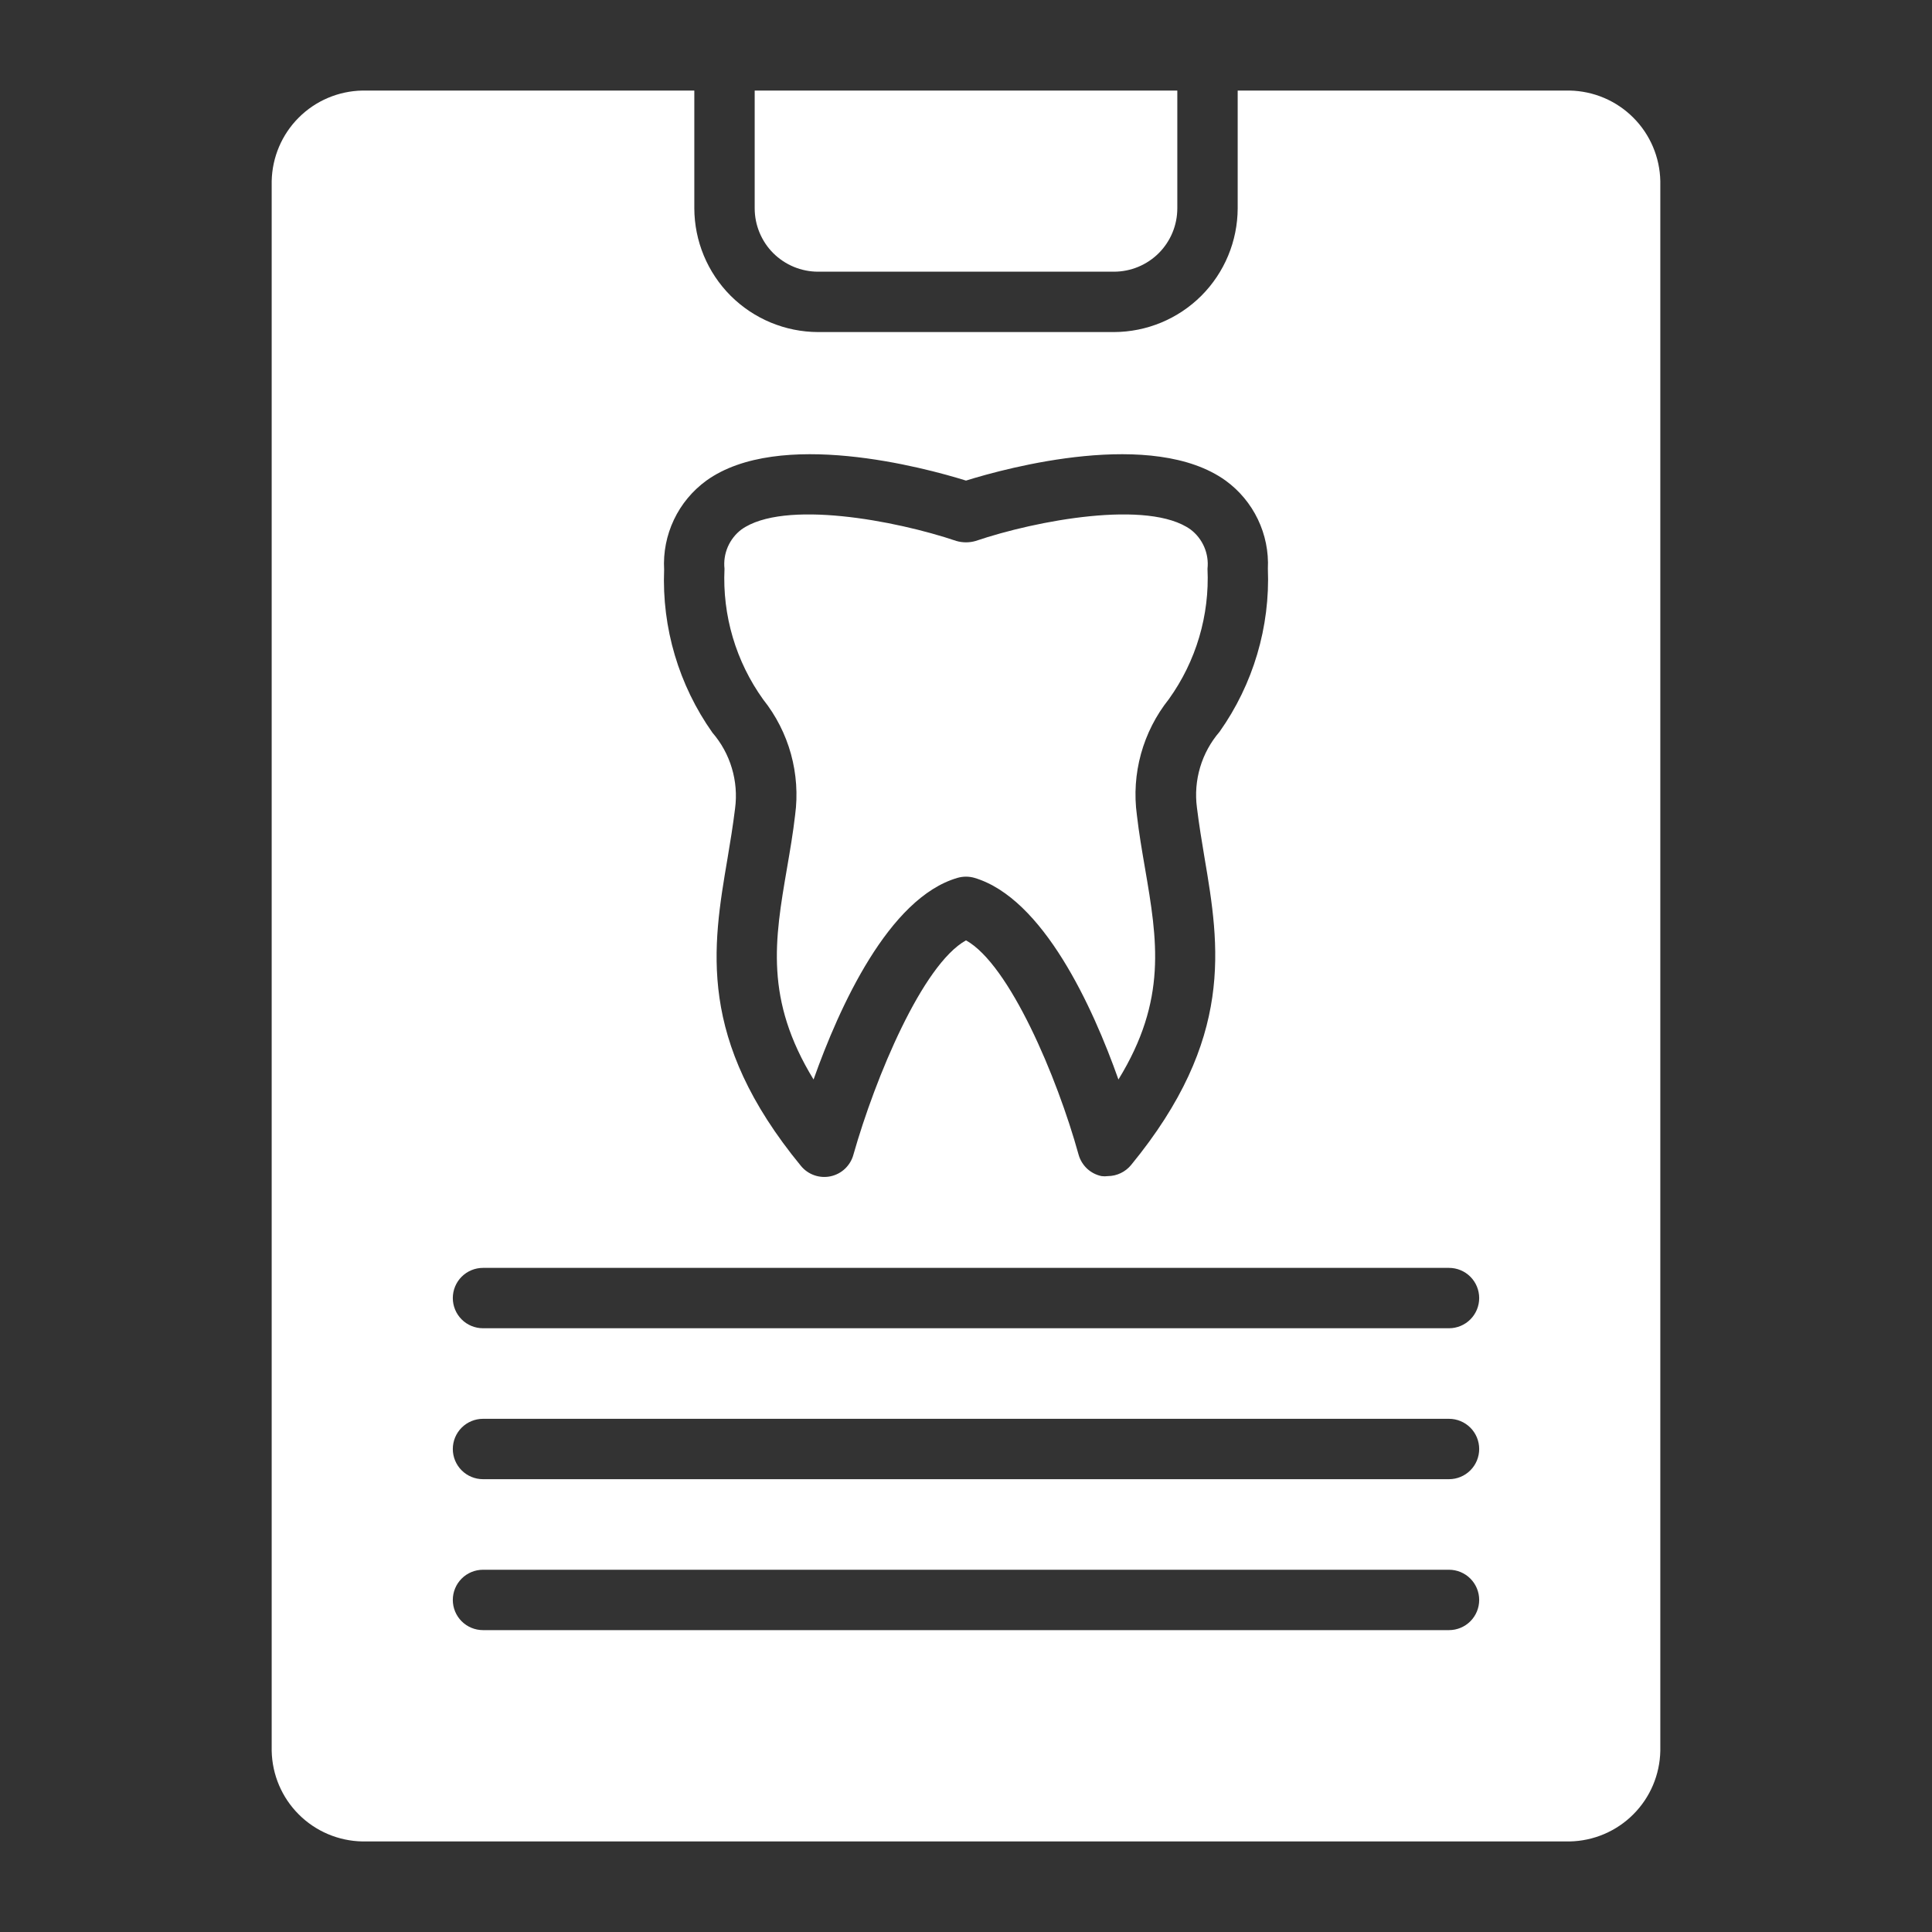 <svg width="40" height="40" viewBox="0 0 40 40" fill="none" xmlns="http://www.w3.org/2000/svg">
<rect x="0" y="0" width="40" height="40" fill="#333333" stroke="none"/>
<path d="M32.5 1.875H25.625V4.312C25.623 4.992 25.353 5.642 24.873 6.123C24.392 6.603 23.742 6.873 23.062 6.875H16.938C16.258 6.873 15.608 6.603 15.127 6.123C14.647 5.642 14.377 4.992 14.375 4.312V1.875H7.5C7.006 1.885 6.534 2.085 6.185 2.435C5.835 2.784 5.635 3.256 5.625 3.75V36.25C5.635 36.744 5.835 37.216 6.185 37.565C6.534 37.915 7.006 38.115 7.5 38.125H32.5C32.994 38.115 33.466 37.915 33.815 37.565C34.165 37.216 34.365 36.744 34.375 36.25V3.75C34.365 3.256 34.165 2.784 33.815 2.435C33.466 2.085 32.994 1.885 32.5 1.875ZM14.625 9.95C16.131 8.869 19.137 9.681 20 9.95C20.863 9.681 23.869 8.869 25.375 9.95C25.661 10.158 25.89 10.433 26.043 10.752C26.196 11.071 26.267 11.422 26.25 11.775C26.298 12.979 25.946 14.166 25.25 15.15C25.066 15.364 24.928 15.614 24.848 15.884C24.767 16.155 24.744 16.439 24.781 16.719C24.825 17.075 24.881 17.419 24.938 17.756C25.25 19.594 25.562 21.506 23.419 24.119C23.361 24.19 23.287 24.248 23.204 24.288C23.121 24.328 23.03 24.349 22.938 24.35C22.894 24.356 22.85 24.356 22.806 24.35C22.694 24.327 22.59 24.273 22.506 24.195C22.423 24.116 22.362 24.017 22.331 23.906C21.887 22.3 20.9 19.969 20 19.469C19.1 19.969 18.125 22.3 17.669 23.906C17.639 24.017 17.578 24.118 17.495 24.197C17.412 24.276 17.308 24.33 17.196 24.354C17.083 24.378 16.966 24.37 16.858 24.332C16.75 24.294 16.654 24.227 16.581 24.137C14.425 21.512 14.75 19.613 15.062 17.775C15.119 17.438 15.175 17.094 15.219 16.738C15.256 16.458 15.233 16.173 15.152 15.903C15.072 15.633 14.934 15.382 14.75 15.169C14.054 14.185 13.702 12.998 13.75 11.794C13.73 11.438 13.8 11.082 13.953 10.76C14.105 10.438 14.337 10.16 14.625 9.95ZM30 33.75H10C9.834 33.75 9.675 33.684 9.558 33.567C9.441 33.45 9.375 33.291 9.375 33.125C9.375 32.959 9.441 32.8 9.558 32.683C9.675 32.566 9.834 32.5 10 32.5H30C30.166 32.5 30.325 32.566 30.442 32.683C30.559 32.8 30.625 32.959 30.625 33.125C30.625 33.291 30.559 33.45 30.442 33.567C30.325 33.684 30.166 33.75 30 33.75ZM30 30.625H10C9.834 30.625 9.675 30.559 9.558 30.442C9.441 30.325 9.375 30.166 9.375 30C9.375 29.834 9.441 29.675 9.558 29.558C9.675 29.441 9.834 29.375 10 29.375H30C30.166 29.375 30.325 29.441 30.442 29.558C30.559 29.675 30.625 29.834 30.625 30C30.625 30.166 30.559 30.325 30.442 30.442C30.325 30.559 30.166 30.625 30 30.625ZM30 27.5H10C9.834 27.5 9.675 27.434 9.558 27.317C9.441 27.2 9.375 27.041 9.375 26.875C9.375 26.709 9.441 26.55 9.558 26.433C9.675 26.316 9.834 26.25 10 26.25H30C30.166 26.25 30.325 26.316 30.442 26.433C30.559 26.55 30.625 26.709 30.625 26.875C30.625 27.041 30.559 27.2 30.442 27.317C30.325 27.434 30.166 27.5 30 27.5ZM24.375 1.875V4.312C24.375 4.661 24.237 4.994 23.991 5.241C23.744 5.487 23.411 5.625 23.062 5.625H16.938C16.765 5.625 16.595 5.591 16.435 5.525C16.276 5.459 16.131 5.362 16.009 5.241C15.887 5.119 15.791 4.974 15.725 4.815C15.659 4.656 15.625 4.485 15.625 4.312V1.875H24.375ZM24.2 14.475C23.933 14.81 23.737 15.195 23.623 15.607C23.509 16.02 23.48 16.451 23.538 16.875C23.581 17.25 23.644 17.613 23.706 17.975C23.962 19.469 24.169 20.7 23.156 22.35C22.625 20.85 21.6 18.6 20.175 18.175C20.061 18.142 19.939 18.142 19.825 18.175C18.4 18.587 17.375 20.85 16.844 22.35C15.831 20.694 16.038 19.462 16.294 17.975C16.356 17.613 16.419 17.25 16.462 16.875C16.519 16.452 16.489 16.022 16.376 15.611C16.262 15.199 16.066 14.815 15.8 14.481C15.236 13.695 14.954 12.742 15 11.775C14.983 11.621 15.007 11.465 15.068 11.323C15.13 11.18 15.227 11.056 15.35 10.963C16.225 10.338 18.544 10.775 19.8 11.2C19.931 11.238 20.069 11.238 20.2 11.2C21.45 10.775 23.781 10.338 24.65 10.963C24.773 11.056 24.87 11.18 24.932 11.323C24.993 11.465 25.017 11.621 25 11.775C25.045 12.739 24.763 13.691 24.2 14.475Z" fill="white"/>
</svg>

